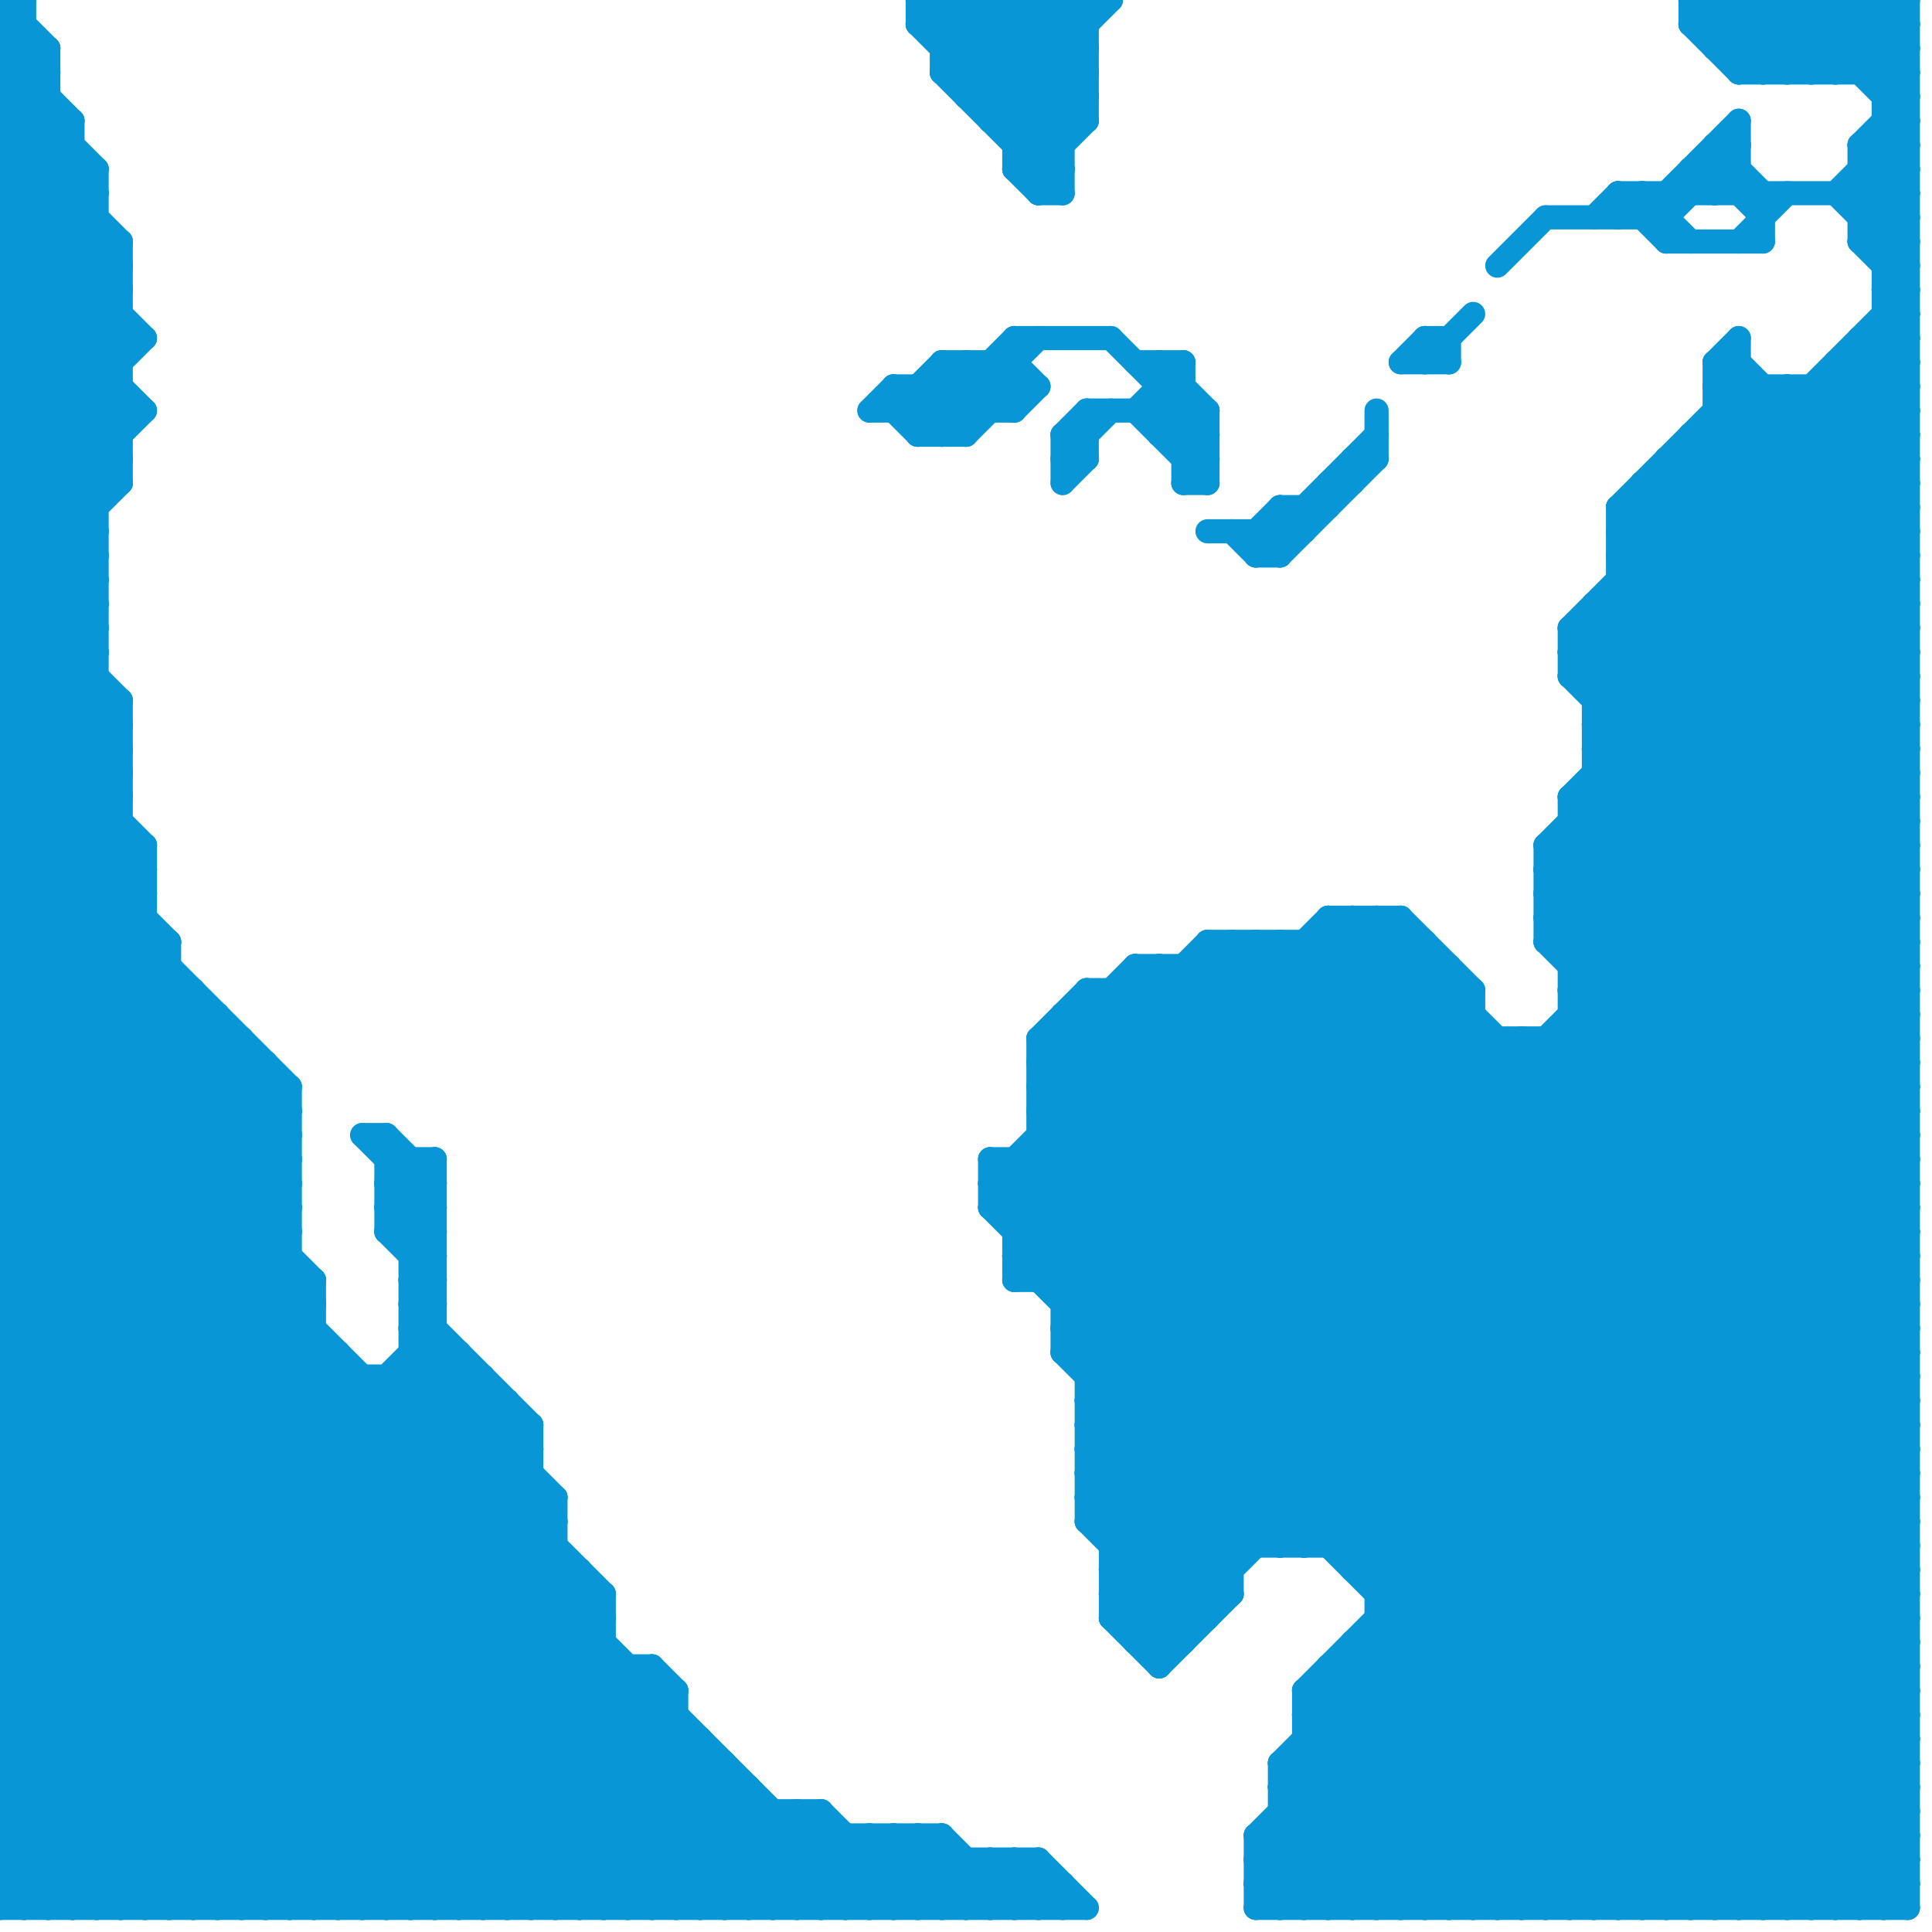 
<svg version="1.1" xmlns="http://www.w3.org/2000/svg" viewBox="0 0 80 80">
<style>line { stroke-width: 1; fill: none; stroke-linecap: round; stroke-linejoin: round; } .c0 { stroke: #0896d7 }</style><line class="c0" x1="49" y1="15" x2="49" y2="20"/><line class="c0" x1="31" y1="74" x2="31" y2="79"/><line class="c0" x1="0" y1="43" x2="36" y2="79"/><line class="c0" x1="64" y1="36" x2="79" y2="21"/><line class="c0" x1="64" y1="38" x2="79" y2="23"/><line class="c0" x1="38" y1="79" x2="40" y2="77"/><line class="c0" x1="42" y1="53" x2="57" y2="38"/><line class="c0" x1="48" y1="17" x2="49" y2="16"/><line class="c0" x1="5" y1="10" x2="5" y2="20"/><line class="c0" x1="44" y1="0" x2="45" y2="1"/><line class="c0" x1="56" y1="64" x2="79" y2="41"/><line class="c0" x1="0" y1="46" x2="33" y2="79"/><line class="c0" x1="0" y1="15" x2="5" y2="10"/><line class="c0" x1="0" y1="4" x2="2" y2="4"/><line class="c0" x1="76" y1="0" x2="76" y2="3"/><line class="c0" x1="0" y1="17" x2="5" y2="12"/><line class="c0" x1="54" y1="79" x2="79" y2="54"/><line class="c0" x1="16" y1="50" x2="18" y2="52"/><line class="c0" x1="65" y1="33" x2="79" y2="33"/><line class="c0" x1="44" y1="55" x2="79" y2="55"/><line class="c0" x1="66" y1="25" x2="79" y2="25"/><line class="c0" x1="0" y1="53" x2="13" y2="53"/><line class="c0" x1="5" y1="29" x2="5" y2="79"/><line class="c0" x1="69" y1="19" x2="79" y2="19"/><line class="c0" x1="0" y1="55" x2="13" y2="55"/><line class="c0" x1="57" y1="38" x2="57" y2="79"/><line class="c0" x1="20" y1="79" x2="28" y2="71"/><line class="c0" x1="45" y1="41" x2="79" y2="75"/><line class="c0" x1="0" y1="34" x2="12" y2="46"/><line class="c0" x1="0" y1="54" x2="25" y2="79"/><line class="c0" x1="53" y1="74" x2="58" y2="79"/><line class="c0" x1="59" y1="14" x2="60" y2="15"/><line class="c0" x1="51" y1="39" x2="51" y2="66"/><line class="c0" x1="0" y1="32" x2="5" y2="32"/><line class="c0" x1="63" y1="43" x2="79" y2="59"/><line class="c0" x1="48" y1="16" x2="49" y2="16"/><line class="c0" x1="0" y1="21" x2="4" y2="21"/><line class="c0" x1="0" y1="34" x2="5" y2="34"/><line class="c0" x1="49" y1="19" x2="50" y2="19"/><line class="c0" x1="0" y1="27" x2="4" y2="23"/><line class="c0" x1="0" y1="40" x2="7" y2="40"/><line class="c0" x1="42" y1="7" x2="44" y2="7"/><line class="c0" x1="0" y1="54" x2="10" y2="44"/><line class="c0" x1="0" y1="1" x2="2" y2="3"/><line class="c0" x1="67" y1="21" x2="79" y2="21"/><line class="c0" x1="42" y1="51" x2="79" y2="51"/><line class="c0" x1="67" y1="23" x2="79" y2="23"/><line class="c0" x1="47" y1="40" x2="47" y2="68"/><line class="c0" x1="58" y1="38" x2="61" y2="41"/><line class="c0" x1="55" y1="64" x2="79" y2="40"/><line class="c0" x1="42" y1="50" x2="53" y2="39"/><line class="c0" x1="44" y1="19" x2="45" y2="19"/><line class="c0" x1="0" y1="20" x2="6" y2="14"/><line class="c0" x1="77" y1="79" x2="79" y2="77"/><line class="c0" x1="65" y1="41" x2="79" y2="27"/><line class="c0" x1="71" y1="8" x2="72" y2="7"/><line class="c0" x1="65" y1="33" x2="79" y2="19"/><line class="c0" x1="44" y1="54" x2="79" y2="54"/><line class="c0" x1="44" y1="56" x2="79" y2="56"/><line class="c0" x1="43" y1="44" x2="47" y2="40"/><line class="c0" x1="0" y1="79" x2="21" y2="58"/><line class="c0" x1="29" y1="79" x2="33" y2="75"/><line class="c0" x1="36" y1="17" x2="37" y2="16"/><line class="c0" x1="41" y1="48" x2="79" y2="48"/><line class="c0" x1="47" y1="17" x2="49" y2="15"/><line class="c0" x1="0" y1="48" x2="12" y2="48"/><line class="c0" x1="56" y1="68" x2="56" y2="79"/><line class="c0" x1="0" y1="50" x2="12" y2="50"/><line class="c0" x1="56" y1="68" x2="67" y2="79"/><line class="c0" x1="57" y1="79" x2="79" y2="57"/><line class="c0" x1="42" y1="79" x2="43" y2="78"/><line class="c0" x1="0" y1="46" x2="7" y2="39"/><line class="c0" x1="78" y1="5" x2="79" y2="5"/><line class="c0" x1="53" y1="73" x2="59" y2="79"/><line class="c0" x1="0" y1="69" x2="13" y2="56"/><line class="c0" x1="54" y1="72" x2="61" y2="79"/><line class="c0" x1="71" y1="0" x2="74" y2="3"/><line class="c0" x1="0" y1="6" x2="3" y2="6"/><line class="c0" x1="0" y1="0" x2="2" y2="2"/><line class="c0" x1="22" y1="59" x2="22" y2="79"/><line class="c0" x1="65" y1="43" x2="79" y2="57"/><line class="c0" x1="38" y1="0" x2="46" y2="0"/><line class="c0" x1="77" y1="6" x2="79" y2="6"/><line class="c0" x1="0" y1="62" x2="17" y2="79"/><line class="c0" x1="0" y1="16" x2="5" y2="16"/><line class="c0" x1="0" y1="41" x2="6" y2="35"/><line class="c0" x1="0" y1="43" x2="6" y2="37"/><line class="c0" x1="73" y1="0" x2="76" y2="3"/><line class="c0" x1="0" y1="29" x2="4" y2="25"/><line class="c0" x1="78" y1="10" x2="79" y2="9"/><line class="c0" x1="78" y1="12" x2="79" y2="11"/><line class="c0" x1="65" y1="34" x2="79" y2="48"/><line class="c0" x1="0" y1="65" x2="14" y2="79"/><line class="c0" x1="52" y1="77" x2="54" y2="79"/><line class="c0" x1="43" y1="43" x2="79" y2="43"/><line class="c0" x1="46" y1="65" x2="51" y2="65"/><line class="c0" x1="43" y1="43" x2="45" y2="41"/><line class="c0" x1="43" y1="45" x2="79" y2="45"/><line class="c0" x1="0" y1="36" x2="6" y2="36"/><line class="c0" x1="44" y1="20" x2="45" y2="19"/><line class="c0" x1="0" y1="38" x2="6" y2="38"/><line class="c0" x1="0" y1="43" x2="10" y2="43"/><line class="c0" x1="78" y1="6" x2="79" y2="7"/><line class="c0" x1="45" y1="41" x2="45" y2="63"/><line class="c0" x1="73" y1="79" x2="79" y2="73"/><line class="c0" x1="35" y1="76" x2="35" y2="79"/><line class="c0" x1="0" y1="25" x2="5" y2="30"/><line class="c0" x1="0" y1="73" x2="6" y2="79"/><line class="c0" x1="37" y1="16" x2="37" y2="17"/><line class="c0" x1="45" y1="61" x2="63" y2="43"/><line class="c0" x1="44" y1="18" x2="45" y2="19"/><line class="c0" x1="9" y1="79" x2="23" y2="65"/><line class="c0" x1="25" y1="66" x2="25" y2="79"/><line class="c0" x1="76" y1="8" x2="79" y2="11"/><line class="c0" x1="0" y1="1" x2="1" y2="1"/><line class="c0" x1="64" y1="37" x2="79" y2="22"/><line class="c0" x1="49" y1="19" x2="50" y2="18"/><line class="c0" x1="64" y1="39" x2="79" y2="24"/><line class="c0" x1="36" y1="76" x2="36" y2="79"/><line class="c0" x1="33" y1="79" x2="36" y2="76"/><line class="c0" x1="0" y1="16" x2="5" y2="11"/><line class="c0" x1="62" y1="11" x2="64" y2="9"/><line class="c0" x1="17" y1="53" x2="18" y2="53"/><line class="c0" x1="7" y1="39" x2="7" y2="79"/><line class="c0" x1="65" y1="34" x2="79" y2="34"/><line class="c0" x1="0" y1="61" x2="18" y2="79"/><line class="c0" x1="41" y1="15" x2="41" y2="17"/><line class="c0" x1="0" y1="54" x2="13" y2="54"/><line class="c0" x1="35" y1="79" x2="38" y2="76"/><line class="c0" x1="0" y1="33" x2="12" y2="45"/><line class="c0" x1="43" y1="44" x2="79" y2="44"/><line class="c0" x1="0" y1="35" x2="6" y2="35"/><line class="c0" x1="39" y1="3" x2="44" y2="8"/><line class="c0" x1="44" y1="0" x2="44" y2="8"/><line class="c0" x1="45" y1="63" x2="79" y2="29"/><line class="c0" x1="56" y1="65" x2="79" y2="65"/><line class="c0" x1="0" y1="31" x2="5" y2="31"/><line class="c0" x1="67" y1="25" x2="79" y2="37"/><line class="c0" x1="0" y1="33" x2="5" y2="33"/><line class="c0" x1="55" y1="70" x2="64" y2="79"/><line class="c0" x1="8" y1="79" x2="23" y2="64"/><line class="c0" x1="0" y1="6" x2="2" y2="4"/><line class="c0" x1="72" y1="0" x2="72" y2="3"/><line class="c0" x1="75" y1="16" x2="75" y2="79"/><line class="c0" x1="17" y1="51" x2="18" y2="50"/><line class="c0" x1="70" y1="1" x2="71" y2="0"/><line class="c0" x1="24" y1="65" x2="24" y2="79"/><line class="c0" x1="43" y1="48" x2="74" y2="79"/><line class="c0" x1="42" y1="52" x2="79" y2="52"/><line class="c0" x1="63" y1="79" x2="79" y2="63"/><line class="c0" x1="42" y1="6" x2="45" y2="3"/><line class="c0" x1="39" y1="76" x2="39" y2="79"/><line class="c0" x1="46" y1="14" x2="50" y2="18"/><line class="c0" x1="0" y1="75" x2="19" y2="56"/><line class="c0" x1="71" y1="1" x2="72" y2="0"/><line class="c0" x1="65" y1="26" x2="65" y2="28"/><line class="c0" x1="39" y1="0" x2="44" y2="5"/><line class="c0" x1="60" y1="14" x2="60" y2="15"/><line class="c0" x1="41" y1="49" x2="79" y2="49"/><line class="c0" x1="70" y1="18" x2="79" y2="18"/><line class="c0" x1="56" y1="65" x2="79" y2="42"/><line class="c0" x1="0" y1="3" x2="2" y2="3"/><line class="c0" x1="0" y1="50" x2="29" y2="79"/><line class="c0" x1="70" y1="18" x2="79" y2="27"/><line class="c0" x1="0" y1="47" x2="7" y2="40"/><line class="c0" x1="77" y1="14" x2="79" y2="14"/><line class="c0" x1="0" y1="5" x2="5" y2="10"/><line class="c0" x1="0" y1="25" x2="5" y2="20"/><line class="c0" x1="42" y1="51" x2="55" y2="38"/><line class="c0" x1="33" y1="75" x2="37" y2="79"/><line class="c0" x1="76" y1="0" x2="79" y2="3"/><line class="c0" x1="0" y1="67" x2="25" y2="67"/><line class="c0" x1="78" y1="79" x2="79" y2="78"/><line class="c0" x1="1" y1="0" x2="1" y2="79"/><line class="c0" x1="0" y1="53" x2="26" y2="79"/><line class="c0" x1="74" y1="3" x2="77" y2="0"/><line class="c0" x1="39" y1="16" x2="40" y2="17"/><line class="c0" x1="49" y1="40" x2="79" y2="70"/><line class="c0" x1="65" y1="42" x2="79" y2="56"/><line class="c0" x1="77" y1="10" x2="79" y2="12"/><line class="c0" x1="56" y1="19" x2="56" y2="20"/><line class="c0" x1="0" y1="42" x2="6" y2="36"/><line class="c0" x1="0" y1="1" x2="1" y2="0"/><line class="c0" x1="68" y1="79" x2="79" y2="68"/><line class="c0" x1="0" y1="28" x2="4" y2="24"/><line class="c0" x1="69" y1="19" x2="69" y2="79"/><line class="c0" x1="0" y1="56" x2="23" y2="79"/><line class="c0" x1="0" y1="42" x2="25" y2="67"/><line class="c0" x1="41" y1="50" x2="70" y2="79"/><line class="c0" x1="43" y1="47" x2="75" y2="79"/><line class="c0" x1="17" y1="57" x2="23" y2="63"/><line class="c0" x1="17" y1="53" x2="18" y2="52"/><line class="c0" x1="27" y1="79" x2="31" y2="75"/><line class="c0" x1="0" y1="72" x2="15" y2="57"/><line class="c0" x1="66" y1="79" x2="79" y2="66"/><line class="c0" x1="42" y1="0" x2="42" y2="7"/><line class="c0" x1="41" y1="50" x2="52" y2="39"/><line class="c0" x1="0" y1="24" x2="5" y2="29"/><line class="c0" x1="0" y1="2" x2="2" y2="2"/><line class="c0" x1="44" y1="53" x2="58" y2="39"/><line class="c0" x1="52" y1="76" x2="52" y2="79"/><line class="c0" x1="42" y1="0" x2="45" y2="3"/><line class="c0" x1="74" y1="16" x2="79" y2="21"/><line class="c0" x1="0" y1="50" x2="8" y2="42"/><line class="c0" x1="4" y1="7" x2="4" y2="79"/><line class="c0" x1="0" y1="0" x2="1" y2="0"/><line class="c0" x1="64" y1="35" x2="79" y2="50"/><line class="c0" x1="0" y1="44" x2="35" y2="79"/><line class="c0" x1="49" y1="18" x2="50" y2="17"/><line class="c0" x1="57" y1="38" x2="79" y2="60"/><line class="c0" x1="65" y1="42" x2="79" y2="42"/><line class="c0" x1="66" y1="32" x2="79" y2="32"/><line class="c0" x1="57" y1="17" x2="57" y2="19"/><line class="c0" x1="0" y1="57" x2="20" y2="57"/><line class="c0" x1="22" y1="79" x2="29" y2="72"/><line class="c0" x1="16" y1="47" x2="16" y2="51"/><line class="c0" x1="0" y1="56" x2="11" y2="45"/><line class="c0" x1="40" y1="0" x2="40" y2="4"/><line class="c0" x1="46" y1="41" x2="46" y2="67"/><line class="c0" x1="17" y1="52" x2="18" y2="52"/><line class="c0" x1="67" y1="22" x2="73" y2="16"/><line class="c0" x1="36" y1="76" x2="39" y2="79"/><line class="c0" x1="0" y1="52" x2="27" y2="79"/><line class="c0" x1="54" y1="21" x2="54" y2="22"/><line class="c0" x1="57" y1="68" x2="68" y2="79"/><line class="c0" x1="0" y1="28" x2="4" y2="28"/><line class="c0" x1="15" y1="79" x2="25" y2="69"/><line class="c0" x1="0" y1="22" x2="4" y2="22"/><line class="c0" x1="0" y1="77" x2="43" y2="77"/><line class="c0" x1="17" y1="56" x2="19" y2="56"/><line class="c0" x1="0" y1="76" x2="39" y2="76"/><line class="c0" x1="47" y1="15" x2="49" y2="15"/><line class="c0" x1="72" y1="0" x2="75" y2="3"/><line class="c0" x1="78" y1="0" x2="78" y2="79"/><line class="c0" x1="62" y1="43" x2="62" y2="79"/><line class="c0" x1="45" y1="60" x2="79" y2="60"/><line class="c0" x1="45" y1="62" x2="79" y2="62"/><line class="c0" x1="45" y1="59" x2="61" y2="43"/><line class="c0" x1="0" y1="72" x2="29" y2="72"/><line class="c0" x1="64" y1="43" x2="64" y2="79"/><line class="c0" x1="42" y1="77" x2="44" y2="79"/><line class="c0" x1="43" y1="44" x2="78" y2="79"/><line class="c0" x1="39" y1="76" x2="42" y2="79"/><line class="c0" x1="52" y1="22" x2="52" y2="23"/><line class="c0" x1="31" y1="79" x2="34" y2="76"/><line class="c0" x1="68" y1="9" x2="72" y2="5"/><line class="c0" x1="72" y1="2" x2="74" y2="0"/><line class="c0" x1="78" y1="14" x2="79" y2="15"/><line class="c0" x1="34" y1="75" x2="38" y2="79"/><line class="c0" x1="68" y1="20" x2="68" y2="79"/><line class="c0" x1="77" y1="14" x2="77" y2="79"/><line class="c0" x1="0" y1="76" x2="19" y2="57"/><line class="c0" x1="66" y1="26" x2="79" y2="39"/><line class="c0" x1="24" y1="79" x2="30" y2="73"/><line class="c0" x1="0" y1="13" x2="5" y2="18"/><line class="c0" x1="52" y1="23" x2="57" y2="18"/><line class="c0" x1="32" y1="75" x2="32" y2="79"/><line class="c0" x1="52" y1="22" x2="53" y2="23"/><line class="c0" x1="0" y1="20" x2="4" y2="24"/><line class="c0" x1="0" y1="22" x2="4" y2="26"/><line class="c0" x1="45" y1="59" x2="79" y2="59"/><line class="c0" x1="45" y1="61" x2="79" y2="61"/><line class="c0" x1="0" y1="11" x2="6" y2="17"/><line class="c0" x1="77" y1="0" x2="79" y2="2"/><line class="c0" x1="0" y1="24" x2="5" y2="19"/><line class="c0" x1="0" y1="66" x2="25" y2="66"/><line class="c0" x1="73" y1="16" x2="73" y2="79"/><line class="c0" x1="0" y1="68" x2="25" y2="68"/><line class="c0" x1="0" y1="10" x2="3" y2="7"/><line class="c0" x1="54" y1="64" x2="79" y2="39"/><line class="c0" x1="65" y1="41" x2="79" y2="55"/><line class="c0" x1="67" y1="8" x2="69" y2="10"/><line class="c0" x1="44" y1="78" x2="44" y2="79"/><line class="c0" x1="77" y1="8" x2="79" y2="6"/><line class="c0" x1="41" y1="49" x2="51" y2="39"/><line class="c0" x1="71" y1="7" x2="73" y2="9"/><line class="c0" x1="0" y1="73" x2="30" y2="73"/><line class="c0" x1="55" y1="69" x2="65" y2="79"/><line class="c0" x1="8" y1="41" x2="8" y2="79"/><line class="c0" x1="0" y1="77" x2="20" y2="57"/><line class="c0" x1="75" y1="16" x2="79" y2="20"/><line class="c0" x1="17" y1="56" x2="23" y2="62"/><line class="c0" x1="0" y1="7" x2="2" y2="5"/><line class="c0" x1="73" y1="8" x2="73" y2="10"/><line class="c0" x1="17" y1="52" x2="18" y2="51"/><line class="c0" x1="0" y1="19" x2="5" y2="19"/><line class="c0" x1="3" y1="5" x2="3" y2="79"/><line class="c0" x1="17" y1="54" x2="18" y2="53"/><line class="c0" x1="0" y1="11" x2="5" y2="11"/><line class="c0" x1="72" y1="79" x2="79" y2="72"/><line class="c0" x1="43" y1="46" x2="76" y2="79"/><line class="c0" x1="0" y1="13" x2="5" y2="13"/><line class="c0" x1="40" y1="4" x2="45" y2="4"/><line class="c0" x1="0" y1="19" x2="4" y2="23"/><line class="c0" x1="2" y1="79" x2="22" y2="59"/><line class="c0" x1="37" y1="17" x2="39" y2="15"/><line class="c0" x1="0" y1="79" x2="45" y2="79"/><line class="c0" x1="72" y1="10" x2="74" y2="8"/><line class="c0" x1="69" y1="20" x2="79" y2="30"/><line class="c0" x1="67" y1="21" x2="67" y2="79"/><line class="c0" x1="46" y1="64" x2="79" y2="64"/><line class="c0" x1="44" y1="42" x2="44" y2="56"/><line class="c0" x1="52" y1="79" x2="79" y2="52"/><line class="c0" x1="17" y1="54" x2="22" y2="59"/><line class="c0" x1="21" y1="58" x2="21" y2="79"/><line class="c0" x1="46" y1="67" x2="79" y2="34"/><line class="c0" x1="54" y1="71" x2="79" y2="71"/><line class="c0" x1="65" y1="41" x2="79" y2="41"/><line class="c0" x1="41" y1="5" x2="46" y2="0"/><line class="c0" x1="55" y1="20" x2="56" y2="20"/><line class="c0" x1="0" y1="49" x2="30" y2="79"/><line class="c0" x1="64" y1="35" x2="79" y2="35"/><line class="c0" x1="40" y1="3" x2="43" y2="0"/><line class="c0" x1="0" y1="63" x2="12" y2="51"/><line class="c0" x1="51" y1="39" x2="79" y2="67"/><line class="c0" x1="76" y1="3" x2="79" y2="0"/><line class="c0" x1="55" y1="39" x2="79" y2="63"/><line class="c0" x1="0" y1="39" x2="7" y2="39"/><line class="c0" x1="70" y1="7" x2="72" y2="7"/><line class="c0" x1="57" y1="66" x2="79" y2="44"/><line class="c0" x1="52" y1="39" x2="52" y2="64"/><line class="c0" x1="74" y1="0" x2="74" y2="3"/><line class="c0" x1="10" y1="79" x2="24" y2="65"/><line class="c0" x1="0" y1="57" x2="22" y2="79"/><line class="c0" x1="77" y1="10" x2="79" y2="10"/><line class="c0" x1="37" y1="17" x2="38" y2="18"/><line class="c0" x1="32" y1="79" x2="35" y2="76"/><line class="c0" x1="0" y1="31" x2="6" y2="37"/><line class="c0" x1="28" y1="70" x2="28" y2="79"/><line class="c0" x1="77" y1="6" x2="77" y2="10"/><line class="c0" x1="25" y1="79" x2="30" y2="74"/><line class="c0" x1="71" y1="16" x2="72" y2="15"/><line class="c0" x1="43" y1="0" x2="43" y2="8"/><line class="c0" x1="70" y1="0" x2="70" y2="1"/><line class="c0" x1="19" y1="79" x2="28" y2="70"/><line class="c0" x1="43" y1="46" x2="50" y2="39"/><line class="c0" x1="0" y1="45" x2="34" y2="79"/><line class="c0" x1="67" y1="22" x2="79" y2="34"/><line class="c0" x1="53" y1="74" x2="79" y2="48"/><line class="c0" x1="47" y1="17" x2="50" y2="20"/><line class="c0" x1="0" y1="62" x2="12" y2="50"/><line class="c0" x1="67" y1="24" x2="79" y2="36"/><line class="c0" x1="0" y1="64" x2="12" y2="52"/><line class="c0" x1="66" y1="25" x2="79" y2="38"/><line class="c0" x1="52" y1="76" x2="55" y2="79"/><line class="c0" x1="0" y1="17" x2="6" y2="17"/><line class="c0" x1="39" y1="15" x2="42" y2="15"/><line class="c0" x1="0" y1="10" x2="5" y2="15"/><line class="c0" x1="78" y1="13" x2="79" y2="13"/><line class="c0" x1="0" y1="12" x2="5" y2="17"/><line class="c0" x1="0" y1="40" x2="5" y2="35"/><line class="c0" x1="53" y1="21" x2="53" y2="23"/><line class="c0" x1="0" y1="14" x2="5" y2="19"/><line class="c0" x1="0" y1="48" x2="31" y2="79"/><line class="c0" x1="0" y1="34" x2="5" y2="29"/><line class="c0" x1="65" y1="79" x2="79" y2="65"/><line class="c0" x1="64" y1="43" x2="79" y2="58"/><line class="c0" x1="0" y1="27" x2="4" y2="27"/><line class="c0" x1="0" y1="21" x2="4" y2="25"/><line class="c0" x1="51" y1="22" x2="52" y2="23"/><line class="c0" x1="45" y1="58" x2="79" y2="58"/><line class="c0" x1="49" y1="20" x2="50" y2="19"/><line class="c0" x1="39" y1="79" x2="41" y2="77"/><line class="c0" x1="57" y1="67" x2="69" y2="79"/><line class="c0" x1="75" y1="79" x2="79" y2="75"/><line class="c0" x1="38" y1="17" x2="40" y2="15"/><line class="c0" x1="0" y1="41" x2="8" y2="41"/><line class="c0" x1="0" y1="46" x2="12" y2="46"/><line class="c0" x1="39" y1="15" x2="39" y2="18"/><line class="c0" x1="53" y1="73" x2="79" y2="47"/><line class="c0" x1="0" y1="8" x2="4" y2="8"/><line class="c0" x1="66" y1="29" x2="79" y2="16"/><line class="c0" x1="0" y1="67" x2="13" y2="54"/><line class="c0" x1="0" y1="78" x2="20" y2="58"/><line class="c0" x1="59" y1="14" x2="60" y2="14"/><line class="c0" x1="0" y1="49" x2="8" y2="41"/><line class="c0" x1="43" y1="43" x2="79" y2="79"/><line class="c0" x1="0" y1="55" x2="11" y2="44"/><line class="c0" x1="72" y1="3" x2="79" y2="3"/><line class="c0" x1="0" y1="10" x2="5" y2="10"/><line class="c0" x1="76" y1="79" x2="79" y2="76"/><line class="c0" x1="0" y1="12" x2="5" y2="12"/><line class="c0" x1="71" y1="2" x2="79" y2="2"/><line class="c0" x1="42" y1="52" x2="54" y2="64"/><line class="c0" x1="64" y1="9" x2="69" y2="9"/><line class="c0" x1="53" y1="76" x2="56" y2="79"/><line class="c0" x1="52" y1="76" x2="79" y2="49"/><line class="c0" x1="52" y1="78" x2="79" y2="51"/><line class="c0" x1="68" y1="8" x2="70" y2="10"/><line class="c0" x1="46" y1="64" x2="79" y2="31"/><line class="c0" x1="71" y1="15" x2="71" y2="79"/><line class="c0" x1="46" y1="66" x2="79" y2="33"/><line class="c0" x1="78" y1="0" x2="79" y2="1"/><line class="c0" x1="54" y1="70" x2="79" y2="70"/><line class="c0" x1="0" y1="27" x2="5" y2="32"/><line class="c0" x1="45" y1="62" x2="79" y2="28"/><line class="c0" x1="44" y1="55" x2="53" y2="64"/><line class="c0" x1="77" y1="0" x2="77" y2="3"/><line class="c0" x1="53" y1="39" x2="53" y2="64"/><line class="c0" x1="41" y1="79" x2="43" y2="77"/><line class="c0" x1="10" y1="43" x2="10" y2="79"/><line class="c0" x1="77" y1="9" x2="79" y2="7"/><line class="c0" x1="39" y1="3" x2="45" y2="3"/><line class="c0" x1="75" y1="0" x2="75" y2="3"/><line class="c0" x1="57" y1="65" x2="79" y2="43"/><line class="c0" x1="6" y1="79" x2="23" y2="62"/><line class="c0" x1="0" y1="5" x2="3" y2="5"/><line class="c0" x1="16" y1="51" x2="18" y2="51"/><line class="c0" x1="66" y1="29" x2="79" y2="29"/><line class="c0" x1="26" y1="69" x2="26" y2="79"/><line class="c0" x1="64" y1="35" x2="79" y2="20"/><line class="c0" x1="0" y1="76" x2="3" y2="79"/><line class="c0" x1="71" y1="6" x2="73" y2="8"/><line class="c0" x1="54" y1="71" x2="62" y2="79"/><line class="c0" x1="42" y1="17" x2="43" y2="16"/><line class="c0" x1="68" y1="21" x2="79" y2="32"/><line class="c0" x1="47" y1="68" x2="49" y2="68"/><line class="c0" x1="61" y1="79" x2="79" y2="61"/><line class="c0" x1="13" y1="79" x2="25" y2="67"/><line class="c0" x1="16" y1="47" x2="18" y2="49"/><line class="c0" x1="12" y1="45" x2="12" y2="79"/><line class="c0" x1="16" y1="49" x2="18" y2="51"/><line class="c0" x1="0" y1="58" x2="21" y2="58"/><line class="c0" x1="43" y1="46" x2="79" y2="46"/><line class="c0" x1="0" y1="25" x2="4" y2="25"/><line class="c0" x1="45" y1="60" x2="51" y2="66"/><line class="c0" x1="46" y1="65" x2="79" y2="32"/><line class="c0" x1="47" y1="41" x2="79" y2="73"/><line class="c0" x1="66" y1="33" x2="79" y2="46"/><line class="c0" x1="55" y1="69" x2="79" y2="69"/><line class="c0" x1="0" y1="28" x2="5" y2="33"/><line class="c0" x1="67" y1="21" x2="79" y2="33"/><line class="c0" x1="38" y1="16" x2="40" y2="18"/><line class="c0" x1="0" y1="61" x2="12" y2="49"/><line class="c0" x1="67" y1="23" x2="79" y2="35"/><line class="c0" x1="66" y1="31" x2="79" y2="18"/><line class="c0" x1="47" y1="67" x2="79" y2="35"/><line class="c0" x1="0" y1="4" x2="2" y2="2"/><line class="c0" x1="67" y1="8" x2="79" y2="8"/><line class="c0" x1="77" y1="7" x2="79" y2="9"/><line class="c0" x1="16" y1="50" x2="18" y2="50"/><line class="c0" x1="39" y1="15" x2="41" y2="17"/><line class="c0" x1="43" y1="0" x2="45" y2="2"/><line class="c0" x1="44" y1="18" x2="45" y2="18"/><line class="c0" x1="38" y1="1" x2="39" y2="0"/><line class="c0" x1="42" y1="77" x2="42" y2="79"/><line class="c0" x1="0" y1="45" x2="12" y2="45"/><line class="c0" x1="0" y1="47" x2="12" y2="47"/><line class="c0" x1="0" y1="74" x2="18" y2="56"/><line class="c0" x1="0" y1="7" x2="4" y2="7"/><line class="c0" x1="66" y1="28" x2="79" y2="15"/><line class="c0" x1="0" y1="9" x2="4" y2="9"/><line class="c0" x1="78" y1="4" x2="79" y2="4"/><line class="c0" x1="0" y1="66" x2="13" y2="53"/><line class="c0" x1="18" y1="48" x2="18" y2="79"/><line class="c0" x1="0" y1="68" x2="13" y2="55"/><line class="c0" x1="40" y1="18" x2="42" y2="16"/><line class="c0" x1="43" y1="79" x2="44" y2="78"/><line class="c0" x1="19" y1="56" x2="19" y2="79"/><line class="c0" x1="47" y1="68" x2="79" y2="36"/><line class="c0" x1="66" y1="9" x2="67" y2="8"/><line class="c0" x1="66" y1="30" x2="79" y2="17"/><line class="c0" x1="69" y1="79" x2="79" y2="69"/><line class="c0" x1="17" y1="48" x2="17" y2="79"/><line class="c0" x1="71" y1="6" x2="72" y2="6"/><line class="c0" x1="59" y1="39" x2="59" y2="79"/><line class="c0" x1="54" y1="70" x2="54" y2="79"/><line class="c0" x1="45" y1="62" x2="50" y2="67"/><line class="c0" x1="0" y1="26" x2="4" y2="22"/><line class="c0" x1="71" y1="15" x2="79" y2="23"/><line class="c0" x1="52" y1="77" x2="79" y2="50"/><line class="c0" x1="44" y1="56" x2="52" y2="64"/><line class="c0" x1="76" y1="8" x2="79" y2="5"/><line class="c0" x1="27" y1="69" x2="27" y2="79"/><line class="c0" x1="58" y1="79" x2="79" y2="58"/><line class="c0" x1="0" y1="52" x2="9" y2="43"/><line class="c0" x1="50" y1="17" x2="50" y2="20"/><line class="c0" x1="1" y1="79" x2="21" y2="59"/><line class="c0" x1="42" y1="7" x2="43" y2="8"/><line class="c0" x1="0" y1="41" x2="13" y2="54"/><line class="c0" x1="14" y1="79" x2="25" y2="68"/><line class="c0" x1="68" y1="20" x2="79" y2="31"/><line class="c0" x1="40" y1="15" x2="40" y2="18"/><line class="c0" x1="77" y1="6" x2="79" y2="4"/><line class="c0" x1="64" y1="37" x2="79" y2="52"/><line class="c0" x1="50" y1="39" x2="50" y2="67"/><line class="c0" x1="64" y1="39" x2="79" y2="54"/><line class="c0" x1="39" y1="2" x2="45" y2="2"/><line class="c0" x1="43" y1="8" x2="44" y2="8"/><line class="c0" x1="65" y1="40" x2="79" y2="40"/><line class="c0" x1="66" y1="30" x2="79" y2="30"/><line class="c0" x1="45" y1="61" x2="50" y2="66"/><line class="c0" x1="0" y1="61" x2="22" y2="61"/><line class="c0" x1="70" y1="7" x2="70" y2="8"/><line class="c0" x1="45" y1="60" x2="62" y2="43"/><line class="c0" x1="55" y1="38" x2="79" y2="62"/><line class="c0" x1="0" y1="24" x2="4" y2="24"/><line class="c0" x1="45" y1="59" x2="51" y2="65"/><line class="c0" x1="0" y1="32" x2="4" y2="28"/><line class="c0" x1="0" y1="26" x2="4" y2="26"/><line class="c0" x1="49" y1="40" x2="49" y2="68"/><line class="c0" x1="54" y1="70" x2="63" y2="79"/><line class="c0" x1="66" y1="32" x2="79" y2="45"/><line class="c0" x1="55" y1="20" x2="55" y2="21"/><line class="c0" x1="55" y1="69" x2="55" y2="79"/><line class="c0" x1="44" y1="18" x2="45" y2="17"/><line class="c0" x1="20" y1="57" x2="20" y2="79"/><line class="c0" x1="39" y1="2" x2="41" y2="0"/><line class="c0" x1="0" y1="32" x2="7" y2="39"/><line class="c0" x1="42" y1="48" x2="73" y2="79"/><line class="c0" x1="0" y1="20" x2="5" y2="20"/><line class="c0" x1="71" y1="15" x2="72" y2="15"/><line class="c0" x1="45" y1="17" x2="45" y2="19"/><line class="c0" x1="45" y1="57" x2="61" y2="41"/><line class="c0" x1="45" y1="41" x2="61" y2="41"/><line class="c0" x1="55" y1="38" x2="55" y2="64"/><line class="c0" x1="0" y1="69" x2="27" y2="69"/><line class="c0" x1="0" y1="74" x2="31" y2="74"/><line class="c0" x1="3" y1="79" x2="22" y2="60"/><line class="c0" x1="69" y1="10" x2="73" y2="10"/><line class="c0" x1="44" y1="43" x2="79" y2="78"/><line class="c0" x1="77" y1="6" x2="79" y2="8"/><line class="c0" x1="65" y1="40" x2="79" y2="26"/><line class="c0" x1="16" y1="79" x2="26" y2="69"/><line class="c0" x1="42" y1="14" x2="42" y2="17"/><line class="c0" x1="53" y1="64" x2="79" y2="38"/><line class="c0" x1="76" y1="15" x2="79" y2="15"/><line class="c0" x1="78" y1="12" x2="79" y2="13"/><line class="c0" x1="0" y1="72" x2="7" y2="79"/><line class="c0" x1="67" y1="9" x2="68" y2="8"/><line class="c0" x1="53" y1="23" x2="57" y2="19"/><line class="c0" x1="44" y1="56" x2="60" y2="40"/><line class="c0" x1="47" y1="40" x2="60" y2="40"/><line class="c0" x1="0" y1="23" x2="4" y2="23"/><line class="c0" x1="0" y1="15" x2="5" y2="20"/><line class="c0" x1="46" y1="67" x2="48" y2="69"/><line class="c0" x1="38" y1="1" x2="45" y2="1"/><line class="c0" x1="48" y1="40" x2="79" y2="71"/><line class="c0" x1="40" y1="0" x2="45" y2="5"/><line class="c0" x1="0" y1="37" x2="5" y2="32"/><line class="c0" x1="44" y1="19" x2="46" y2="17"/><line class="c0" x1="0" y1="39" x2="5" y2="34"/><line class="c0" x1="0" y1="75" x2="4" y2="79"/><line class="c0" x1="76" y1="16" x2="79" y2="19"/><line class="c0" x1="30" y1="73" x2="30" y2="79"/><line class="c0" x1="56" y1="38" x2="56" y2="65"/><line class="c0" x1="65" y1="27" x2="79" y2="13"/><line class="c0" x1="53" y1="21" x2="55" y2="21"/><line class="c0" x1="44" y1="42" x2="61" y2="42"/><line class="c0" x1="0" y1="73" x2="18" y2="55"/><line class="c0" x1="0" y1="18" x2="4" y2="22"/><line class="c0" x1="69" y1="19" x2="79" y2="29"/><line class="c0" x1="0" y1="44" x2="6" y2="38"/><line class="c0" x1="56" y1="68" x2="79" y2="68"/><line class="c0" x1="0" y1="22" x2="5" y2="17"/><line class="c0" x1="41" y1="77" x2="43" y2="79"/><line class="c0" x1="0" y1="8" x2="3" y2="5"/><line class="c0" x1="37" y1="76" x2="37" y2="79"/><line class="c0" x1="13" y1="53" x2="13" y2="79"/><line class="c0" x1="0" y1="37" x2="12" y2="49"/><line class="c0" x1="0" y1="39" x2="12" y2="51"/><line class="c0" x1="71" y1="6" x2="71" y2="8"/><line class="c0" x1="42" y1="15" x2="43" y2="16"/><line class="c0" x1="52" y1="79" x2="79" y2="79"/><line class="c0" x1="60" y1="79" x2="79" y2="60"/><line class="c0" x1="0" y1="5" x2="2" y2="3"/><line class="c0" x1="38" y1="76" x2="38" y2="79"/><line class="c0" x1="77" y1="8" x2="79" y2="10"/><line class="c0" x1="0" y1="71" x2="8" y2="79"/><line class="c0" x1="0" y1="23" x2="4" y2="27"/><line class="c0" x1="70" y1="79" x2="79" y2="70"/><line class="c0" x1="0" y1="75" x2="34" y2="75"/><line class="c0" x1="0" y1="30" x2="6" y2="36"/><line class="c0" x1="0" y1="40" x2="13" y2="53"/><line class="c0" x1="59" y1="14" x2="59" y2="15"/><line class="c0" x1="16" y1="57" x2="25" y2="66"/><line class="c0" x1="0" y1="19" x2="5" y2="14"/><line class="c0" x1="0" y1="74" x2="5" y2="79"/><line class="c0" x1="54" y1="39" x2="54" y2="64"/><line class="c0" x1="44" y1="18" x2="44" y2="20"/><line class="c0" x1="0" y1="21" x2="5" y2="16"/><line class="c0" x1="57" y1="67" x2="79" y2="67"/><line class="c0" x1="0" y1="11" x2="4" y2="7"/><line class="c0" x1="70" y1="18" x2="70" y2="79"/><line class="c0" x1="0" y1="9" x2="3" y2="6"/><line class="c0" x1="0" y1="13" x2="4" y2="9"/><line class="c0" x1="16" y1="49" x2="17" y2="48"/><line class="c0" x1="48" y1="69" x2="51" y2="66"/><line class="c0" x1="71" y1="15" x2="72" y2="14"/><line class="c0" x1="72" y1="15" x2="79" y2="22"/><line class="c0" x1="56" y1="19" x2="57" y2="19"/><line class="c0" x1="61" y1="41" x2="61" y2="79"/><line class="c0" x1="79" y1="0" x2="79" y2="79"/><line class="c0" x1="77" y1="3" x2="79" y2="1"/><line class="c0" x1="0" y1="36" x2="12" y2="48"/><line class="c0" x1="0" y1="38" x2="12" y2="50"/><line class="c0" x1="0" y1="0" x2="0" y2="79"/><line class="c0" x1="50" y1="39" x2="59" y2="39"/><line class="c0" x1="38" y1="18" x2="42" y2="14"/><line class="c0" x1="37" y1="76" x2="40" y2="79"/><line class="c0" x1="67" y1="8" x2="67" y2="9"/><line class="c0" x1="43" y1="7" x2="45" y2="5"/><line class="c0" x1="70" y1="0" x2="79" y2="0"/><line class="c0" x1="0" y1="2" x2="3" y2="5"/><line class="c0" x1="45" y1="58" x2="51" y2="64"/><line class="c0" x1="0" y1="30" x2="5" y2="30"/><line class="c0" x1="78" y1="12" x2="79" y2="12"/><line class="c0" x1="48" y1="15" x2="48" y2="18"/><line class="c0" x1="72" y1="5" x2="72" y2="8"/><line class="c0" x1="42" y1="53" x2="79" y2="53"/><line class="c0" x1="41" y1="0" x2="45" y2="4"/><line class="c0" x1="63" y1="43" x2="63" y2="79"/><line class="c0" x1="11" y1="79" x2="24" y2="66"/><line class="c0" x1="45" y1="57" x2="79" y2="57"/><line class="c0" x1="77" y1="14" x2="79" y2="16"/><line class="c0" x1="38" y1="76" x2="41" y2="79"/><line class="c0" x1="44" y1="55" x2="59" y2="40"/><line class="c0" x1="67" y1="23" x2="74" y2="16"/><line class="c0" x1="72" y1="14" x2="72" y2="79"/><line class="c0" x1="0" y1="60" x2="19" y2="79"/><line class="c0" x1="71" y1="2" x2="73" y2="0"/><line class="c0" x1="48" y1="18" x2="50" y2="18"/><line class="c0" x1="38" y1="0" x2="38" y2="1"/><line class="c0" x1="42" y1="52" x2="56" y2="38"/><line class="c0" x1="44" y1="42" x2="79" y2="77"/><line class="c0" x1="57" y1="66" x2="79" y2="66"/><line class="c0" x1="0" y1="12" x2="4" y2="8"/><line class="c0" x1="45" y1="0" x2="45" y2="5"/><line class="c0" x1="65" y1="39" x2="79" y2="25"/><line class="c0" x1="37" y1="16" x2="43" y2="16"/><line class="c0" x1="0" y1="14" x2="4" y2="10"/><line class="c0" x1="0" y1="70" x2="14" y2="56"/><line class="c0" x1="43" y1="77" x2="45" y2="79"/><line class="c0" x1="0" y1="63" x2="16" y2="79"/><line class="c0" x1="68" y1="20" x2="79" y2="20"/><line class="c0" x1="46" y1="65" x2="49" y2="68"/><line class="c0" x1="16" y1="57" x2="16" y2="79"/><line class="c0" x1="0" y1="68" x2="11" y2="79"/><line class="c0" x1="0" y1="58" x2="12" y2="46"/><line class="c0" x1="0" y1="52" x2="12" y2="52"/><line class="c0" x1="43" y1="43" x2="43" y2="53"/><line class="c0" x1="0" y1="60" x2="12" y2="48"/><line class="c0" x1="70" y1="19" x2="79" y2="28"/><line class="c0" x1="0" y1="48" x2="7" y2="41"/><line class="c0" x1="17" y1="55" x2="18" y2="55"/><line class="c0" x1="74" y1="16" x2="74" y2="79"/><line class="c0" x1="17" y1="53" x2="18" y2="54"/><line class="c0" x1="0" y1="6" x2="5" y2="11"/><line class="c0" x1="46" y1="66" x2="48" y2="68"/><line class="c0" x1="0" y1="36" x2="5" y2="31"/><line class="c0" x1="78" y1="11" x2="79" y2="11"/><line class="c0" x1="56" y1="79" x2="79" y2="56"/><line class="c0" x1="0" y1="38" x2="5" y2="33"/><line class="c0" x1="74" y1="0" x2="79" y2="5"/><line class="c0" x1="33" y1="75" x2="33" y2="79"/><line class="c0" x1="76" y1="15" x2="79" y2="18"/><line class="c0" x1="0" y1="77" x2="2" y2="79"/><line class="c0" x1="0" y1="17" x2="4" y2="21"/><line class="c0" x1="0" y1="8" x2="6" y2="14"/><line class="c0" x1="0" y1="45" x2="6" y2="39"/><line class="c0" x1="0" y1="51" x2="28" y2="79"/><line class="c0" x1="0" y1="31" x2="4" y2="27"/><line class="c0" x1="0" y1="33" x2="4" y2="29"/><line class="c0" x1="56" y1="38" x2="79" y2="61"/><line class="c0" x1="43" y1="47" x2="79" y2="47"/><line class="c0" x1="59" y1="79" x2="79" y2="59"/><line class="c0" x1="73" y1="3" x2="76" y2="0"/><line class="c0" x1="43" y1="45" x2="48" y2="40"/><line class="c0" x1="0" y1="59" x2="20" y2="79"/><line class="c0" x1="56" y1="69" x2="66" y2="79"/><line class="c0" x1="52" y1="76" x2="79" y2="76"/><line class="c0" x1="5" y1="79" x2="22" y2="62"/><line class="c0" x1="0" y1="78" x2="44" y2="78"/><line class="c0" x1="52" y1="78" x2="79" y2="78"/><line class="c0" x1="52" y1="22" x2="53" y2="21"/><line class="c0" x1="76" y1="15" x2="76" y2="79"/><line class="c0" x1="69" y1="8" x2="69" y2="10"/><line class="c0" x1="50" y1="22" x2="54" y2="22"/><line class="c0" x1="64" y1="36" x2="79" y2="51"/><line class="c0" x1="64" y1="38" x2="79" y2="53"/><line class="c0" x1="48" y1="18" x2="49" y2="17"/><line class="c0" x1="0" y1="16" x2="4" y2="20"/><line class="c0" x1="0" y1="29" x2="6" y2="35"/><line class="c0" x1="40" y1="15" x2="42" y2="17"/><line class="c0" x1="2" y1="2" x2="2" y2="79"/><line class="c0" x1="9" y1="42" x2="9" y2="79"/><line class="c0" x1="38" y1="1" x2="44" y2="7"/><line class="c0" x1="65" y1="26" x2="79" y2="40"/><line class="c0" x1="17" y1="79" x2="27" y2="69"/><line class="c0" x1="65" y1="33" x2="65" y2="79"/><line class="c0" x1="53" y1="74" x2="79" y2="74"/><line class="c0" x1="0" y1="63" x2="23" y2="63"/><line class="c0" x1="52" y1="39" x2="79" y2="66"/><line class="c0" x1="37" y1="16" x2="39" y2="18"/><line class="c0" x1="52" y1="78" x2="53" y2="79"/><line class="c0" x1="45" y1="42" x2="79" y2="76"/><line class="c0" x1="12" y1="79" x2="25" y2="66"/><line class="c0" x1="52" y1="23" x2="53" y2="23"/><line class="c0" x1="48" y1="40" x2="48" y2="69"/><line class="c0" x1="39" y1="0" x2="39" y2="3"/><line class="c0" x1="0" y1="35" x2="12" y2="47"/><line class="c0" x1="64" y1="79" x2="79" y2="64"/><line class="c0" x1="58" y1="38" x2="58" y2="79"/><line class="c0" x1="72" y1="3" x2="75" y2="0"/><line class="c0" x1="38" y1="16" x2="38" y2="18"/><line class="c0" x1="59" y1="15" x2="61" y2="13"/><line class="c0" x1="71" y1="17" x2="79" y2="17"/><line class="c0" x1="0" y1="4" x2="4" y2="8"/><line class="c0" x1="0" y1="29" x2="5" y2="29"/><line class="c0" x1="62" y1="79" x2="79" y2="62"/><line class="c0" x1="17" y1="55" x2="18" y2="54"/><line class="c0" x1="7" y1="79" x2="23" y2="63"/><line class="c0" x1="77" y1="15" x2="79" y2="17"/><line class="c0" x1="48" y1="68" x2="79" y2="37"/><line class="c0" x1="44" y1="54" x2="59" y2="39"/><line class="c0" x1="53" y1="79" x2="79" y2="53"/><line class="c0" x1="78" y1="11" x2="79" y2="10"/><line class="c0" x1="43" y1="53" x2="58" y2="38"/><line class="c0" x1="78" y1="3" x2="79" y2="2"/><line class="c0" x1="65" y1="26" x2="79" y2="26"/><line class="c0" x1="0" y1="23" x2="6" y2="17"/><line class="c0" x1="53" y1="73" x2="79" y2="73"/><line class="c0" x1="34" y1="75" x2="34" y2="79"/><line class="c0" x1="46" y1="63" x2="79" y2="30"/><line class="c0" x1="0" y1="70" x2="9" y2="79"/><line class="c0" x1="53" y1="21" x2="54" y2="22"/><line class="c0" x1="43" y1="45" x2="77" y2="79"/><line class="c0" x1="54" y1="72" x2="79" y2="72"/><line class="c0" x1="0" y1="71" x2="14" y2="57"/><line class="c0" x1="75" y1="0" x2="79" y2="4"/><line class="c0" x1="15" y1="47" x2="16" y2="47"/><line class="c0" x1="68" y1="8" x2="68" y2="9"/><line class="c0" x1="0" y1="57" x2="12" y2="45"/><line class="c0" x1="0" y1="59" x2="12" y2="47"/><line class="c0" x1="77" y1="10" x2="79" y2="8"/><line class="c0" x1="65" y1="28" x2="79" y2="42"/><line class="c0" x1="0" y1="78" x2="1" y2="79"/><line class="c0" x1="0" y1="14" x2="6" y2="14"/><line class="c0" x1="0" y1="7" x2="5" y2="12"/><line class="c0" x1="0" y1="35" x2="5" y2="30"/><line class="c0" x1="0" y1="9" x2="5" y2="14"/><line class="c0" x1="46" y1="41" x2="79" y2="74"/><line class="c0" x1="50" y1="39" x2="79" y2="68"/><line class="c0" x1="36" y1="17" x2="42" y2="17"/><line class="c0" x1="16" y1="48" x2="18" y2="48"/><line class="c0" x1="23" y1="79" x2="29" y2="73"/><line class="c0" x1="54" y1="71" x2="79" y2="46"/><line class="c0" x1="0" y1="65" x2="24" y2="65"/><line class="c0" x1="0" y1="70" x2="28" y2="70"/><line class="c0" x1="66" y1="31" x2="79" y2="31"/><line class="c0" x1="67" y1="21" x2="72" y2="16"/><line class="c0" x1="41" y1="0" x2="41" y2="5"/><line class="c0" x1="0" y1="3" x2="1" y2="2"/><line class="c0" x1="65" y1="26" x2="79" y2="12"/><line class="c0" x1="66" y1="25" x2="66" y2="79"/><line class="c0" x1="0" y1="47" x2="32" y2="79"/><line class="c0" x1="48" y1="15" x2="50" y2="17"/><line class="c0" x1="0" y1="42" x2="9" y2="42"/><line class="c0" x1="48" y1="17" x2="50" y2="19"/><line class="c0" x1="29" y1="72" x2="29" y2="79"/><line class="c0" x1="0" y1="51" x2="9" y2="42"/><line class="c0" x1="46" y1="67" x2="50" y2="67"/><line class="c0" x1="40" y1="77" x2="40" y2="79"/><line class="c0" x1="67" y1="79" x2="79" y2="67"/><line class="c0" x1="53" y1="75" x2="57" y2="79"/><line class="c0" x1="69" y1="9" x2="72" y2="6"/><line class="c0" x1="52" y1="77" x2="79" y2="77"/><line class="c0" x1="65" y1="27" x2="79" y2="41"/><line class="c0" x1="65" y1="28" x2="79" y2="28"/><line class="c0" x1="70" y1="1" x2="72" y2="3"/><line class="c0" x1="0" y1="64" x2="15" y2="79"/><line class="c0" x1="17" y1="55" x2="22" y2="60"/><line class="c0" x1="53" y1="73" x2="53" y2="79"/><line class="c0" x1="64" y1="35" x2="64" y2="39"/><line class="c0" x1="42" y1="48" x2="42" y2="53"/><line class="c0" x1="41" y1="48" x2="72" y2="79"/><line class="c0" x1="41" y1="15" x2="42" y2="16"/><line class="c0" x1="42" y1="5" x2="45" y2="2"/><line class="c0" x1="0" y1="60" x2="22" y2="60"/><line class="c0" x1="0" y1="67" x2="12" y2="79"/><line class="c0" x1="38" y1="0" x2="44" y2="6"/><line class="c0" x1="71" y1="17" x2="79" y2="25"/><line class="c0" x1="0" y1="2" x2="1" y2="1"/><line class="c0" x1="64" y1="36" x2="79" y2="36"/><line class="c0" x1="64" y1="38" x2="79" y2="38"/><line class="c0" x1="6" y1="35" x2="6" y2="79"/><line class="c0" x1="14" y1="56" x2="14" y2="79"/><line class="c0" x1="0" y1="62" x2="23" y2="62"/><line class="c0" x1="53" y1="75" x2="79" y2="75"/><line class="c0" x1="34" y1="79" x2="37" y2="76"/><line class="c0" x1="66" y1="31" x2="79" y2="44"/><line class="c0" x1="54" y1="39" x2="79" y2="64"/><line class="c0" x1="0" y1="26" x2="5" y2="31"/><line class="c0" x1="27" y1="69" x2="28" y2="70"/><line class="c0" x1="45" y1="56" x2="60" y2="41"/><line class="c0" x1="36" y1="79" x2="39" y2="76"/><line class="c0" x1="65" y1="27" x2="79" y2="27"/><line class="c0" x1="65" y1="28" x2="79" y2="14"/><line class="c0" x1="0" y1="55" x2="24" y2="79"/><line class="c0" x1="71" y1="16" x2="79" y2="16"/><line class="c0" x1="0" y1="3" x2="4" y2="7"/><line class="c0" x1="54" y1="73" x2="60" y2="79"/><line class="c0" x1="55" y1="79" x2="79" y2="55"/><line class="c0" x1="41" y1="48" x2="41" y2="50"/><line class="c0" x1="73" y1="0" x2="73" y2="3"/><line class="c0" x1="17" y1="54" x2="18" y2="54"/><line class="c0" x1="0" y1="58" x2="21" y2="79"/><line class="c0" x1="11" y1="44" x2="11" y2="79"/><line class="c0" x1="37" y1="79" x2="39" y2="77"/><line class="c0" x1="78" y1="4" x2="79" y2="3"/><line class="c0" x1="0" y1="56" x2="14" y2="56"/><line class="c0" x1="26" y1="79" x2="31" y2="74"/><line class="c0" x1="0" y1="65" x2="12" y2="53"/><line class="c0" x1="39" y1="18" x2="43" y2="14"/><line class="c0" x1="0" y1="66" x2="13" y2="79"/><line class="c0" x1="74" y1="79" x2="79" y2="74"/><line class="c0" x1="47" y1="40" x2="79" y2="72"/><line class="c0" x1="42" y1="6" x2="44" y2="6"/><line class="c0" x1="0" y1="53" x2="10" y2="43"/><line class="c0" x1="66" y1="30" x2="79" y2="43"/><line class="c0" x1="45" y1="17" x2="50" y2="17"/><line class="c0" x1="67" y1="22" x2="79" y2="22"/><line class="c0" x1="42" y1="14" x2="46" y2="14"/><line class="c0" x1="67" y1="24" x2="79" y2="24"/><line class="c0" x1="18" y1="79" x2="27" y2="70"/><line class="c0" x1="42" y1="7" x2="45" y2="4"/><line class="c0" x1="0" y1="18" x2="5" y2="18"/><line class="c0" x1="60" y1="40" x2="60" y2="79"/><line class="c0" x1="16" y1="51" x2="18" y2="49"/><line class="c0" x1="40" y1="4" x2="44" y2="0"/><line class="c0" x1="0" y1="69" x2="10" y2="79"/><line class="c0" x1="58" y1="15" x2="59" y2="14"/><line class="c0" x1="45" y1="63" x2="79" y2="63"/><line class="c0" x1="53" y1="39" x2="79" y2="65"/><line class="c0" x1="71" y1="79" x2="79" y2="71"/><line class="c0" x1="41" y1="77" x2="41" y2="79"/><line class="c0" x1="0" y1="64" x2="23" y2="64"/><line class="c0" x1="39" y1="1" x2="40" y2="0"/><line class="c0" x1="50" y1="40" x2="79" y2="69"/><line class="c0" x1="16" y1="49" x2="18" y2="49"/><line class="c0" x1="58" y1="15" x2="60" y2="15"/><line class="c0" x1="15" y1="57" x2="15" y2="79"/><line class="c0" x1="4" y1="79" x2="22" y2="61"/><line class="c0" x1="54" y1="70" x2="79" y2="45"/><line class="c0" x1="23" y1="62" x2="23" y2="79"/><line class="c0" x1="41" y1="4" x2="45" y2="0"/><line class="c0" x1="0" y1="49" x2="12" y2="49"/><line class="c0" x1="0" y1="71" x2="28" y2="71"/><line class="c0" x1="43" y1="77" x2="43" y2="79"/><line class="c0" x1="0" y1="51" x2="12" y2="51"/><line class="c0" x1="75" y1="3" x2="78" y2="0"/><line class="c0" x1="15" y1="47" x2="18" y2="50"/><line class="c0" x1="45" y1="63" x2="49" y2="67"/><line class="c0" x1="41" y1="5" x2="45" y2="5"/><line class="c0" x1="40" y1="79" x2="42" y2="77"/><line class="c0" x1="43" y1="8" x2="44" y2="7"/><line class="c0" x1="38" y1="18" x2="40" y2="18"/><line class="c0" x1="70" y1="1" x2="79" y2="1"/><line class="c0" x1="39" y1="3" x2="42" y2="0"/><line class="c0" x1="0" y1="15" x2="5" y2="15"/><line class="c0" x1="77" y1="7" x2="79" y2="7"/><line class="c0" x1="28" y1="79" x2="32" y2="75"/><line class="c0" x1="45" y1="58" x2="61" y2="42"/><line class="c0" x1="77" y1="9" x2="79" y2="9"/><line class="c0" x1="16" y1="50" x2="18" y2="48"/><line class="c0" x1="0" y1="18" x2="5" y2="13"/><line class="c0" x1="55" y1="38" x2="58" y2="38"/><line class="c0" x1="41" y1="49" x2="71" y2="79"/><line class="c0" x1="41" y1="50" x2="79" y2="50"/><line class="c0" x1="0" y1="30" x2="4" y2="26"/><line class="c0" x1="16" y1="51" x2="18" y2="53"/><line class="c0" x1="65" y1="33" x2="79" y2="47"/><line class="c0" x1="65" y1="35" x2="79" y2="49"/><line class="c0" x1="70" y1="7" x2="71" y2="8"/><line class="c0" x1="30" y1="79" x2="34" y2="75"/><line class="c0" x1="21" y1="79" x2="28" y2="72"/><line class="c0" x1="46" y1="66" x2="51" y2="66"/><line class="c0" x1="78" y1="13" x2="79" y2="14"/><line class="c0" x1="71" y1="0" x2="71" y2="2"/><line class="c0" x1="70" y1="0" x2="73" y2="3"/><line class="c0" x1="0" y1="37" x2="6" y2="37"/><line class="c0" x1="0" y1="59" x2="22" y2="59"/><line class="c0" x1="78" y1="5" x2="79" y2="6"/><line class="c0" x1="71" y1="16" x2="79" y2="24"/><line class="c0" x1="71" y1="18" x2="79" y2="26"/><line class="c0" x1="64" y1="37" x2="79" y2="37"/><line class="c0" x1="49" y1="20" x2="50" y2="20"/><line class="c0" x1="64" y1="39" x2="79" y2="39"/><line class="c0" x1="0" y1="44" x2="11" y2="44"/>


</svg>

